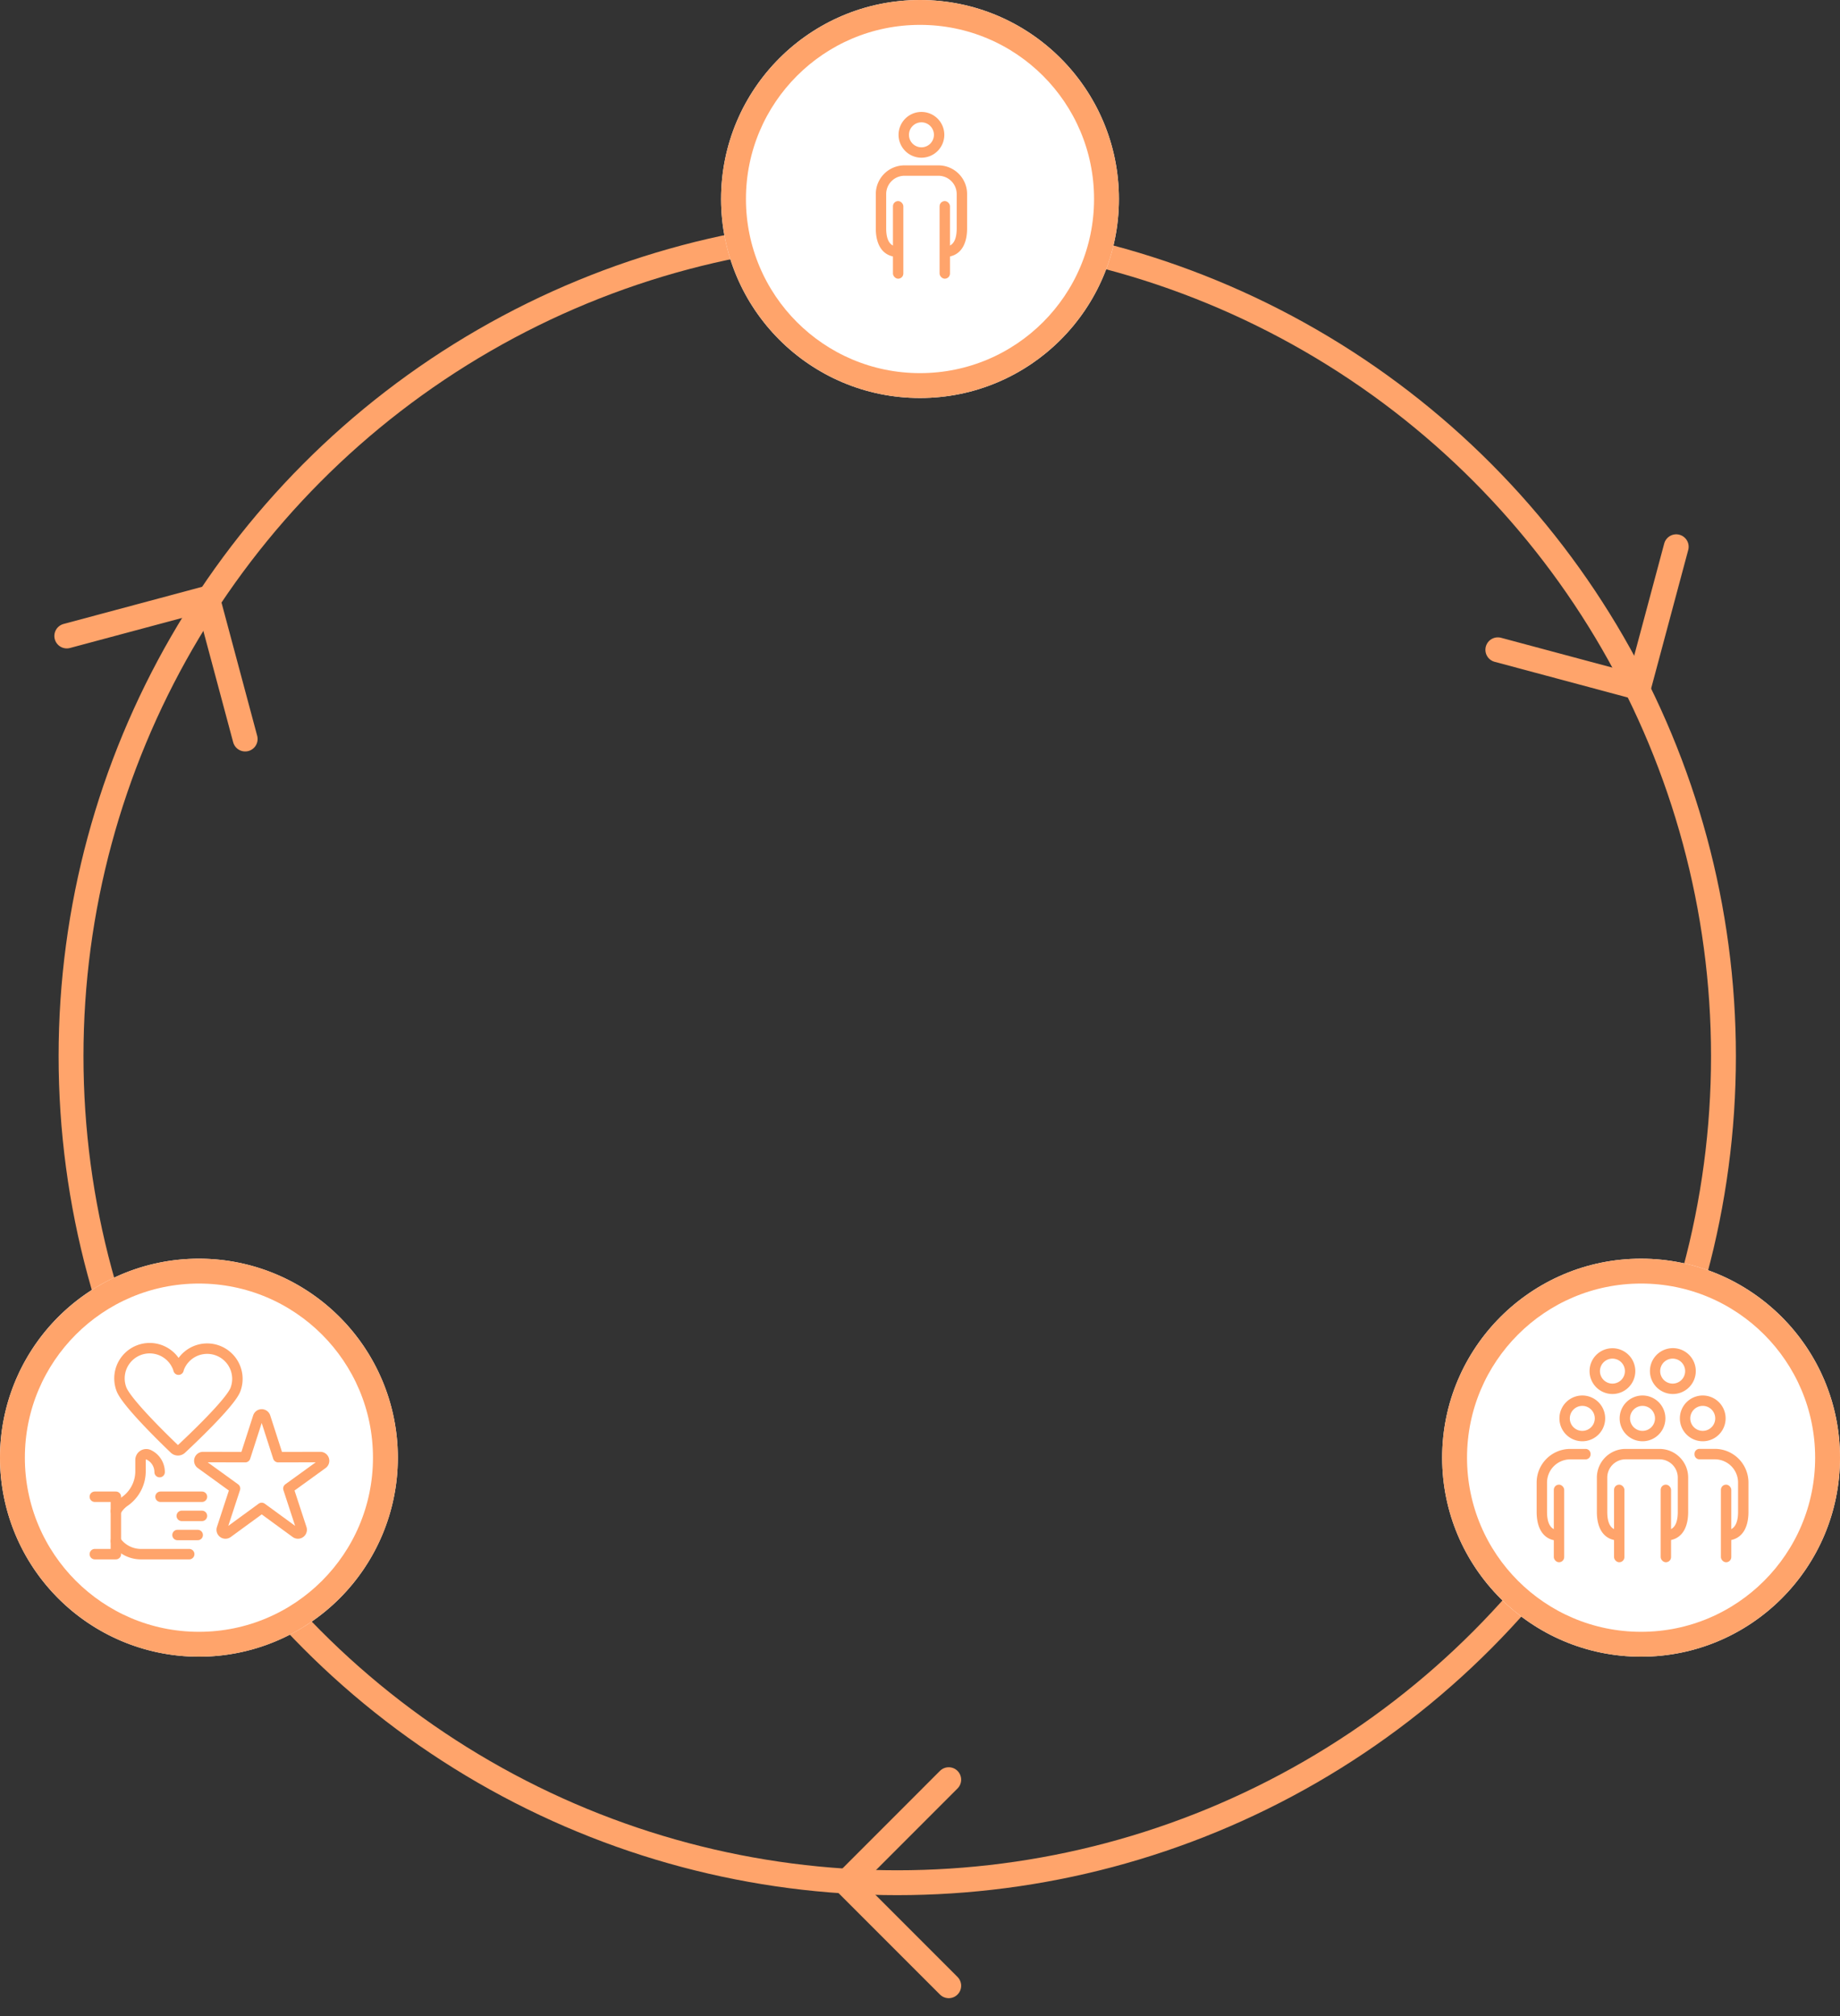 <svg xmlns="http://www.w3.org/2000/svg" xmlns:xlink="http://www.w3.org/1999/xlink" width="370" height="405.294" viewBox="0 0 370 405.294">
  <rect x="0" y="0" width="370" height="405.294" fill="#333333" stroke="none"/>
  <defs>
    <clipPath id="clip-path">
      <rect id="Rectangle_97" data-name="Rectangle 97" width="345.437" height="365.294" fill="none" stroke="#707070" stroke-width="5"/>
    </clipPath>
    <clipPath id="clip-path-2">
      <rect id="Rectangle_98" data-name="Rectangle 98" width="80" height="80" fill="none"/>
    </clipPath>
  </defs>
  <g id="Groupe_897" data-name="Groupe 897" transform="translate(-1090 -2057)">
    <g id="Groupe_893" data-name="Groupe 893" transform="translate(1097.281 2097)">
      <g id="Groupe_892" data-name="Groupe 892" transform="translate(0 0)" clip-path="url(#clip-path)">
        <circle id="Ellipse_67" data-name="Ellipse 67" cx="166.141" cy="166.141" r="166.141" transform="translate(7.004 6.153)" fill="none" stroke="#ffa46b" stroke-linecap="round" stroke-linejoin="round" stroke-width="5"/>
        <path id="Tracé_34412" data-name="Tracé 34412" d="M48.5,54.242,27.791,74.954,48.5,95.66" transform="translate(134.996 263.482)" fill="none" stroke="#ffa46b" stroke-linecap="round" stroke-linejoin="round" stroke-width="5"/>
        <path id="Tracé_34413" data-name="Tracé 34413" d="M50.178,32.645l28.291,7.58,7.58-28.291" transform="translate(243.736 57.966)" fill="none" stroke="#ffa46b" stroke-linecap="round" stroke-linejoin="round" stroke-width="5"/>
        <path id="Tracé_34414" data-name="Tracé 34414" d="M36.921,41.992,29.341,13.7,1.05,21.28" transform="translate(5.099 66.553)" fill="none" stroke="#ffa46b" stroke-linecap="round" stroke-linejoin="round" stroke-width="5"/>
      </g>
    </g>
    <g id="picto_careers" transform="translate(1380 2310)">
      <g id="Ellipse_57" data-name="Ellipse 57" fill="#fff" stroke="#ffa46b" stroke-width="5">
        <circle cx="40" cy="40" r="40" stroke="none"/>
        <circle cx="40" cy="40" r="37.5" fill="none"/>
      </g>
      <g id="Calque_2" data-name="Calque 2" transform="translate(19 18)">
        <g id="Couleur_d_arrière-plan" data-name="Couleur d’arrière-plan">
          <path id="Tracé_34365" data-name="Tracé 34365" d="M21.29,18.7a4.6,4.6,0,1,1,4.6-4.6A4.6,4.6,0,0,1,21.29,18.7Zm0-7.11A2.51,2.51,0,1,0,23.8,14.1a2.51,2.51,0,0,0-2.51-2.51Z" fill="#ffa46b"/>
          <path id="Tracé_34366" data-name="Tracé 34366" d="M25.94,38.66V36.57c.6,0,2.44,0,2.44-3.67V26a3.68,3.68,0,0,0-3.67-3.67H17.87A3.68,3.68,0,0,0,14.2,26v6.9c0,3.67,1.84,3.67,2.45,3.67v2.09c-2.89,0-4.54-2.1-4.54-5.76V26a5.77,5.77,0,0,1,5.76-5.76h6.84A5.76,5.76,0,0,1,30.47,26v6.9C30.47,36.56,28.82,38.66,25.94,38.66Z" fill="#ffa46b"/>
          <rect id="Rectangle_89" data-name="Rectangle 89" width="2.09" height="15.6" rx="1.04" transform="translate(24.94 27.42)" fill="#ffa46b"/>
          <rect id="Rectangle_90" data-name="Rectangle 90" width="2.09" height="15.6" rx="1.04" transform="translate(15.56 27.42)" fill="#ffa46b"/>
          <path id="Tracé_34367" data-name="Tracé 34367" d="M9.18,18.7a4.6,4.6,0,1,1,4.6-4.6,4.6,4.6,0,0,1-4.6,4.6Zm0-7.11a2.51,2.51,0,1,0,2.51,2.51,2.51,2.51,0,0,0-2.51-2.51Z" fill="#ffa46b"/>
          <path id="Tracé_34368" data-name="Tracé 34368" d="M4.53,37.54a1,1,0,0,1-1.28,1C1.17,38,0,36,0,32.9V27a6.76,6.76,0,0,1,6.76-6.76H9.84a1,1,0,0,1,1,1v.1a1,1,0,0,1-1,1H6.76A4.67,4.67,0,0,0,2.09,27v5.9c0,2.62.94,3.37,1.7,3.59a1,1,0,0,1,.74.93Z" fill="#ffa46b"/>
          <rect id="Rectangle_91" data-name="Rectangle 91" width="2.09" height="15.6" rx="1.04" transform="translate(3.45 27.42)" fill="#ffa46b"/>
          <path id="Tracé_34369" data-name="Tracé 34369" d="M33.41,18.7A4.6,4.6,0,1,1,38,14.1a4.6,4.6,0,0,1-4.59,4.6Zm0-7.11a2.51,2.51,0,1,0,2.5,2.51,2.51,2.51,0,0,0-2.5-2.51Z" fill="#ffa46b"/>
          <path id="Tracé_34370" data-name="Tracé 34370" d="M38.05,37.54v-.12a1,1,0,0,1,.75-.93c.76-.22,1.7-1,1.7-3.59V27a4.67,4.67,0,0,0-4.67-4.67H32.74a1,1,0,0,1-1-1v-.1a1,1,0,0,1,1-1h3.09A6.76,6.76,0,0,1,42.59,27v5.9c0,3.08-1.17,5.05-3.25,5.6a1,1,0,0,1-1.29-.96Z" fill="#ffa46b"/>
          <rect id="Rectangle_92" data-name="Rectangle 92" width="2.09" height="15.6" rx="1.04" transform="translate(37.05 27.42)" fill="#ffa46b"/>
          <path id="Tracé_34371" data-name="Tracé 34371" d="M27.35,9.2a4.61,4.61,0,1,1,3.282-1.332A4.6,4.6,0,0,1,27.35,9.2Zm0-7.11A2.51,2.51,0,1,0,29.86,4.6a2.51,2.51,0,0,0-2.51-2.51Z" fill="#ffa46b"/>
          <path id="Tracé_34372" data-name="Tracé 34372" d="M15.24,9.2a4.6,4.6,0,1,1,4.6-4.6,4.6,4.6,0,0,1-4.6,4.6Zm0-7.11A2.51,2.51,0,1,0,17.75,4.6a2.51,2.51,0,0,0-2.51-2.51Z" fill="#ffa46b"/>
        </g>
      </g>
    </g>
    <g id="picto_careers-2" data-name="picto_careers" transform="translate(1235 2057)">
      <g id="Ellipse_57-2" data-name="Ellipse 57" fill="#fff" stroke="#ffa46b" stroke-width="5">
        <circle cx="40" cy="40" r="40" stroke="none"/>
        <circle cx="40" cy="40" r="37.5" fill="none"/>
      </g>
      <g id="Calque_2-2" data-name="Calque 2" transform="translate(19 18)">
        <g id="Couleur_d_arrière-plan-2" data-name="Couleur d’arrière-plan" transform="translate(0 -5)">
          <path id="Tracé_34365-2" data-name="Tracé 34365" d="M21.29,18.7a4.6,4.6,0,1,1,4.6-4.6A4.6,4.6,0,0,1,21.29,18.7Zm0-7.11A2.51,2.51,0,1,0,23.8,14.1a2.51,2.51,0,0,0-2.51-2.51Z" fill="#ffa46b"/>
          <path id="Tracé_34366-2" data-name="Tracé 34366" d="M25.94,38.66V36.57c.6,0,2.44,0,2.44-3.67V26a3.68,3.68,0,0,0-3.67-3.67H17.87A3.68,3.68,0,0,0,14.2,26v6.9c0,3.67,1.84,3.67,2.45,3.67v2.09c-2.89,0-4.54-2.1-4.54-5.76V26a5.77,5.77,0,0,1,5.76-5.76h6.84A5.76,5.76,0,0,1,30.47,26v6.9C30.47,36.56,28.82,38.66,25.94,38.66Z" fill="#ffa46b"/>
          <rect id="Rectangle_89-2" data-name="Rectangle 89" width="2.09" height="15.6" rx="1.04" transform="translate(24.94 27.42)" fill="#ffa46b"/>
          <rect id="Rectangle_90-2" data-name="Rectangle 90" width="2.09" height="15.6" rx="1.04" transform="translate(15.56 27.42)" fill="#ffa46b"/>
        </g>
      </g>
    </g>
    <g id="Groupe_894" data-name="Groupe 894" transform="translate(1090 2310)">
      <g id="Groupe_894-2" data-name="Groupe 894" clip-path="url(#clip-path-2)">
        <path id="Tracé_34415" data-name="Tracé 34415" d="M40,0A40,40,0,1,1,0,40,40,40,0,0,1,40,0" fill="#fff"/>
        <circle id="Ellipse_68" data-name="Ellipse 68" cx="37.5" cy="37.5" r="37.5" transform="translate(2.5 2.5)" fill="none" stroke="#ffa46b" stroke-width="5"/>
        <line id="Ligne_11" data-name="Ligne 11" x2="8.337" transform="translate(32.275 47.852)" fill="none" stroke="#ffa46b" stroke-linecap="round" stroke-linejoin="round" stroke-width="2.1"/>
        <line id="Ligne_12" data-name="Ligne 12" x2="4.063" transform="translate(36.549 51.698)" fill="none" stroke="#ffa46b" stroke-linecap="round" stroke-linejoin="round" stroke-width="2.1"/>
        <line id="Ligne_13" data-name="Ligne 13" x2="4.063" transform="translate(35.694 55.545)" fill="none" stroke="#ffa46b" stroke-linecap="round" stroke-linejoin="round" stroke-width="2.1"/>
        <path id="Tracé_34416" data-name="Tracé 34416" d="M23.305,56.77a6.139,6.139,0,0,0,4.951,2.621h9.791" fill="none" stroke="#ffa46b" stroke-linecap="round" stroke-linejoin="round" stroke-width="2.1"/>
        <path id="Tracé_34417" data-name="Tracé 34417" d="M32.1,42.9a3.848,3.848,0,0,0-2.243-3.5,1.153,1.153,0,0,0-1.6,1.068v2.279A7.412,7.412,0,0,1,25,48.858a5.889,5.889,0,0,0-1.695,1.9" fill="none" stroke="#ffa46b" stroke-linecap="round" stroke-linejoin="round" stroke-width="2.1"/>
        <path id="Tracé_34418" data-name="Tracé 34418" d="M19.066,59.391H23.3V47.852H19.066" fill="none" stroke="#ffa46b" stroke-linecap="round" stroke-linejoin="round" stroke-width="2.1"/>
        <path id="Tracé_34419" data-name="Tracé 34419" d="M35.062,38.228a1.035,1.035,0,0,0,1.432.009c2.363-2.207,9.785-9.269,10.833-11.882a6.076,6.076,0,0,0-11.278-4.523,4.249,4.249,0,0,0-.149.474,3.962,3.962,0,0,0-.127-.411,6.075,6.075,0,1,0-11.349,4.339C25.429,28.863,32.733,36,35.062,38.228Z" fill="none" stroke="#ffa46b" stroke-linecap="round" stroke-linejoin="round" stroke-width="2.1"/>
        <path id="Tracé_34420" data-name="Tracé 34420" d="M52.625,50.1l-6.846,5a.752.752,0,0,1-1.158-.841L47.26,46.2l-6.87-4.967a.752.752,0,0,1,.442-1.361l8.477.021,2.6-8.069a.751.751,0,0,1,1.43,0l2.6,8.069,8.477-.021a.752.752,0,0,1,.442,1.361L57.99,46.2l2.639,8.056a.751.751,0,0,1-1.157.841Z" fill="none" stroke="#ffa46b" stroke-linecap="round" stroke-linejoin="round" stroke-width="2.1"/>
      </g>
    </g>
  </g>
</svg>
